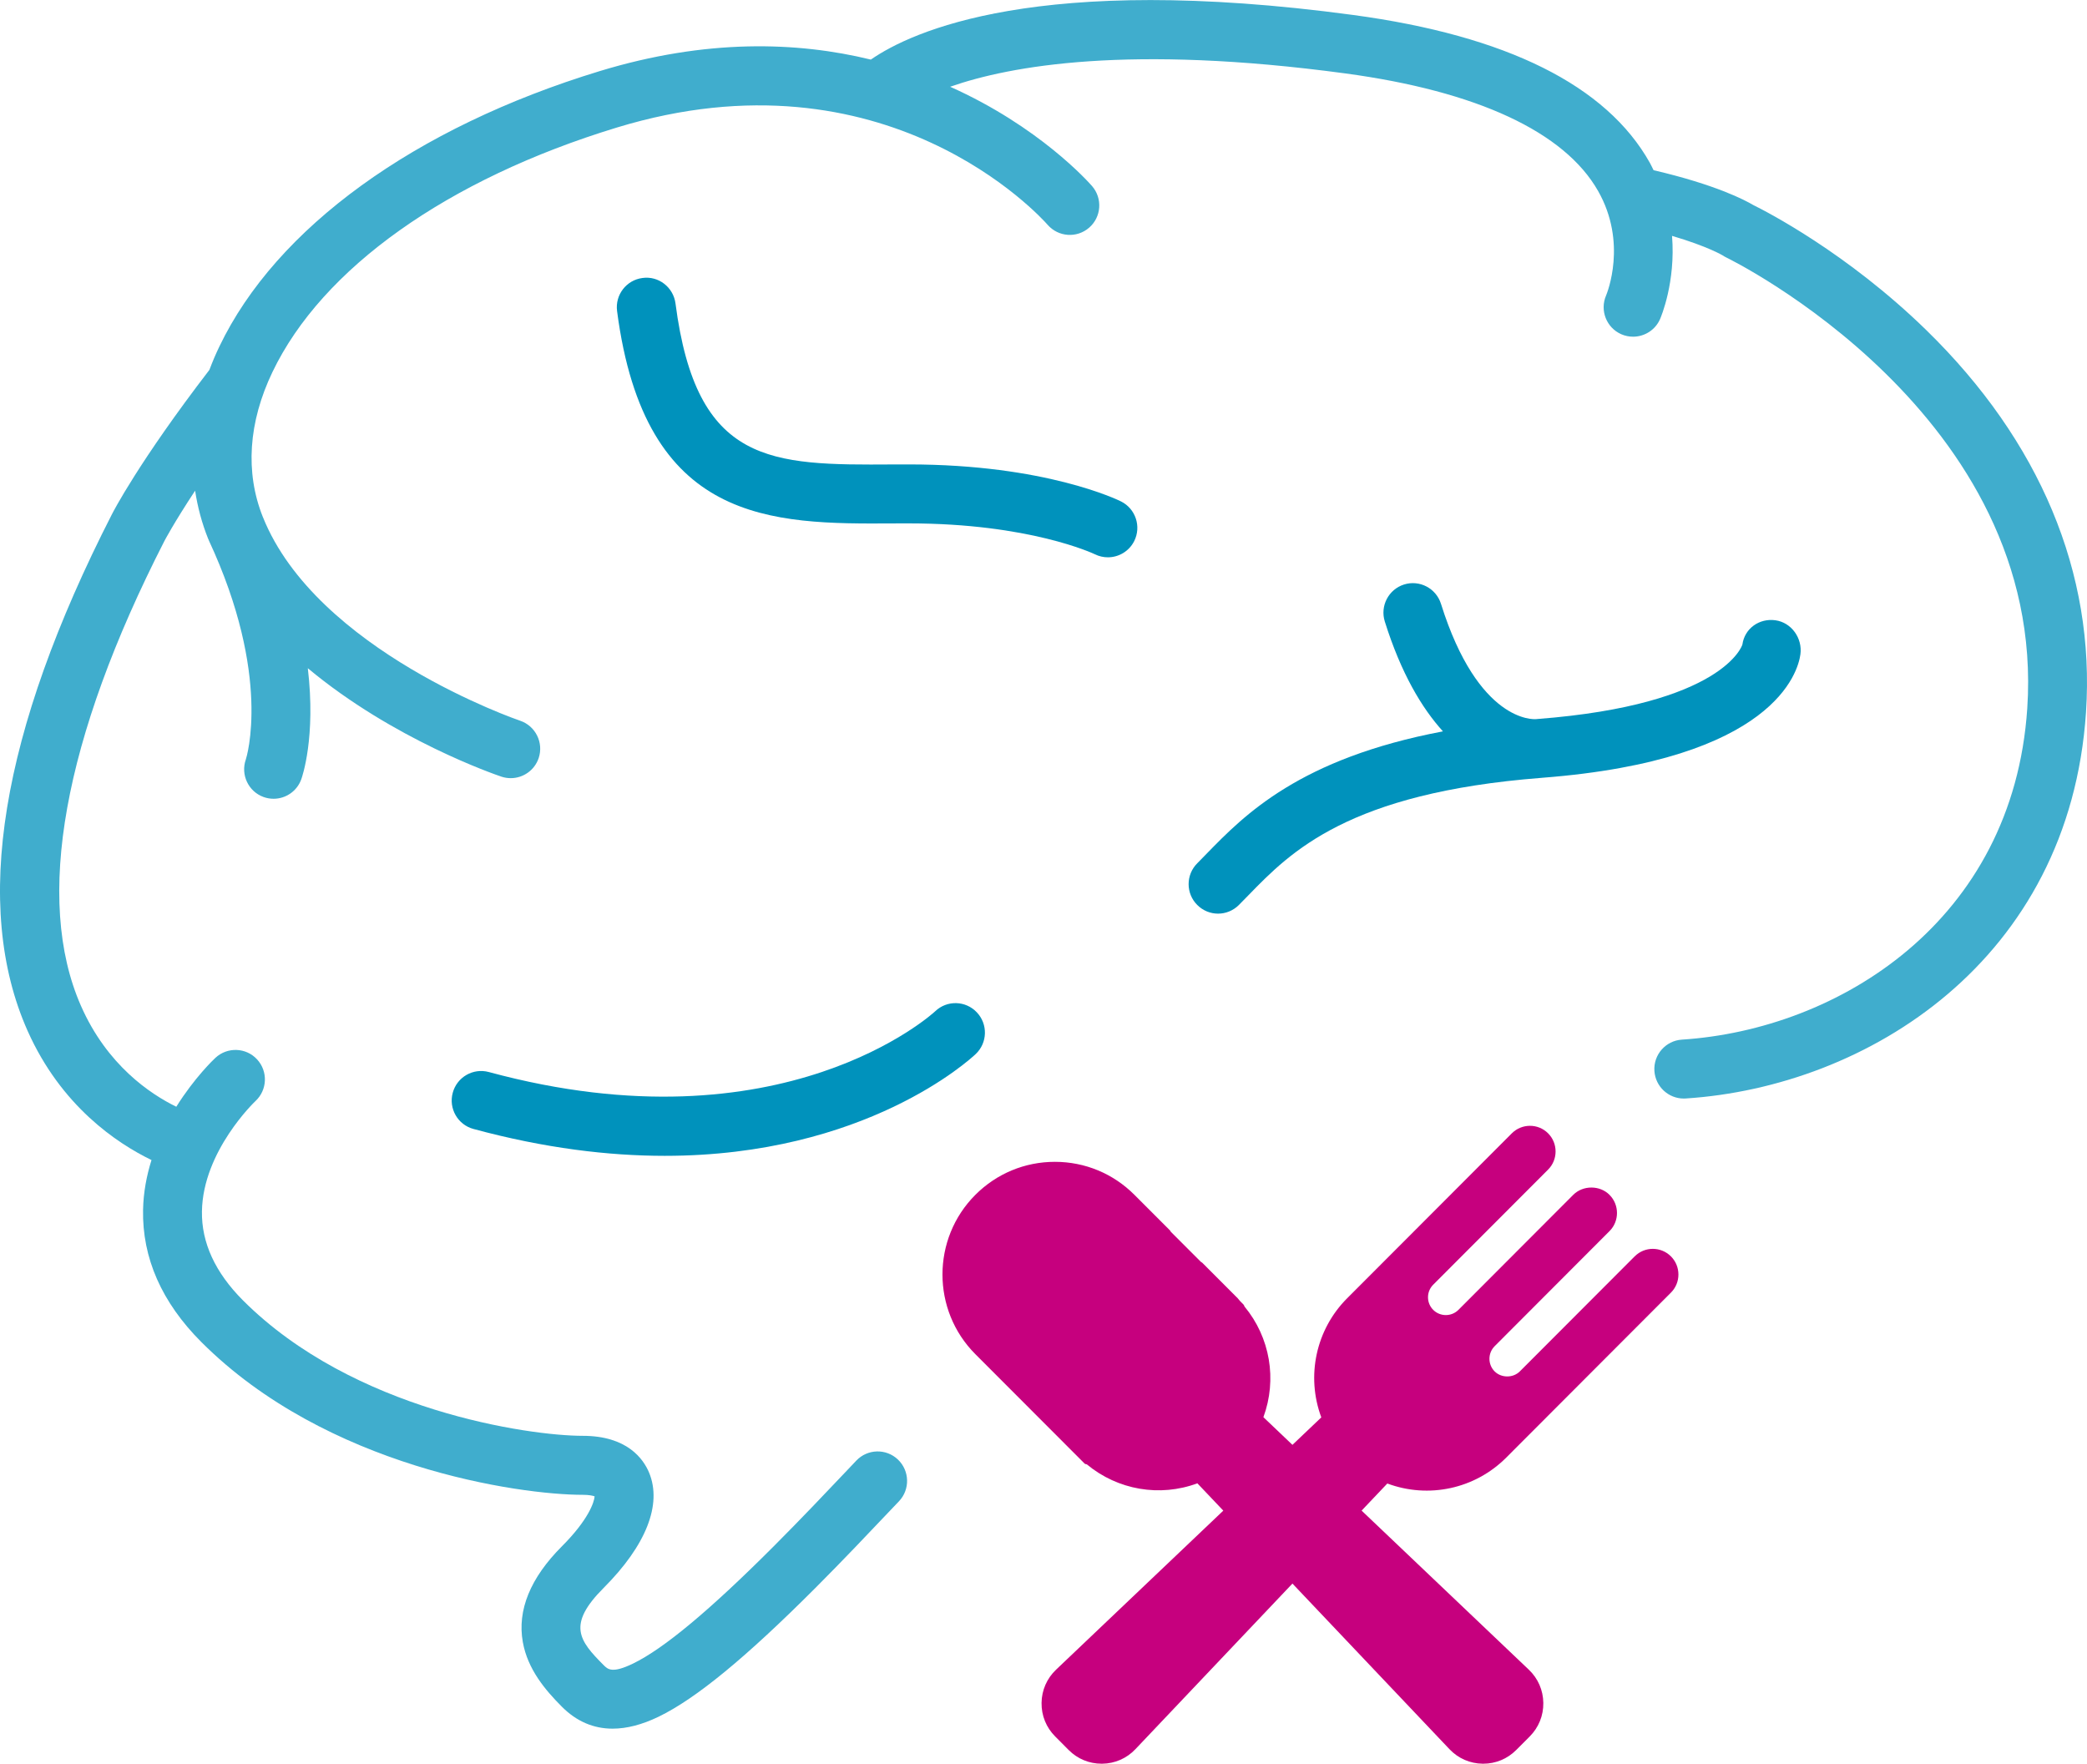 <svg width="71" height="60" viewBox="0 0 71 60" fill="none" xmlns="http://www.w3.org/2000/svg">
<path fill-rule="evenodd" clip-rule="evenodd" d="M31.817 34.401C31.767 34.449 26.633 39.18 16.629 36.469C16.097 36.325 15.546 36.64 15.402 37.176C15.257 37.71 15.573 38.262 16.107 38.406C18.531 39.062 20.701 39.32 22.614 39.32C29.444 39.32 33.006 36.035 33.195 35.856C33.596 35.476 33.613 34.841 33.232 34.439C32.852 34.036 32.217 34.019 31.817 34.401" fill="#0092BC"/>
<path fill-rule="evenodd" clip-rule="evenodd" d="M60.399 21.101C59.852 21.025 59.351 21.379 59.276 21.928C59.271 21.949 58.638 23.971 52.312 24.459C52.295 24.46 52.28 24.462 52.263 24.463C52.184 24.474 50.293 24.59 49.022 20.541C48.856 20.013 48.294 19.718 47.766 19.884C47.239 20.05 46.945 20.614 47.111 21.143C47.665 22.908 48.371 24.087 49.089 24.88C44.219 25.803 42.345 27.711 41.042 29.05L40.731 29.368C40.339 29.76 40.339 30.395 40.731 30.786C40.926 30.982 41.183 31.081 41.438 31.081C41.695 31.081 41.952 30.982 42.147 30.786L42.476 30.451C43.905 28.982 45.863 26.971 52.449 26.461L52.459 26.459H52.466C60.364 25.851 61.169 22.856 61.25 22.261C61.325 21.712 60.947 21.176 60.399 21.101" fill="#0092BC"/>
<path fill-rule="evenodd" clip-rule="evenodd" d="M38.139 17.059C38.036 17.008 35.569 15.799 30.919 15.799L30.381 15.8C26.212 15.826 23.695 15.817 22.98 10.321C22.908 9.773 22.404 9.378 21.856 9.457C21.308 9.528 20.921 10.032 20.993 10.582C21.936 17.828 26.241 17.831 30.386 17.806L30.919 17.805C35.026 17.805 37.202 18.834 37.247 18.855C37.39 18.926 37.541 18.959 37.69 18.959C38.057 18.959 38.411 18.756 38.587 18.405C38.834 17.91 38.633 17.307 38.139 17.059" fill="#0092BC"/>
<path fill-rule="evenodd" clip-rule="evenodd" d="M65.533 11.23C62.83 8.594 60.073 7.185 59.644 6.974C59.368 6.809 58.367 6.282 56.255 5.79C56.212 5.707 56.175 5.623 56.129 5.54C54.654 2.908 51.26 1.215 46.038 0.51C35.306 -0.939 30.998 1.076 29.626 2.027C27.118 1.415 24.023 1.315 20.399 2.42C14.111 4.337 9.397 7.751 7.464 11.786C7.336 12.051 7.224 12.318 7.124 12.583C4.715 15.72 3.839 17.432 3.805 17.5C0.015 24.915 -0.95 30.824 0.938 35.066C2.078 37.626 3.976 38.892 5.154 39.463C4.989 39.99 4.879 40.556 4.867 41.157C4.835 42.791 5.501 44.304 6.847 45.652C11.106 49.917 17.66 50.852 19.826 50.852C20.035 50.852 20.164 50.88 20.229 50.904C20.215 51.099 20.023 51.696 19.117 52.603C18.041 53.68 17.593 54.777 17.786 55.86C17.952 56.791 18.552 57.495 19.117 58.062C19.613 58.559 20.189 58.807 20.841 58.807C21.323 58.807 21.844 58.672 22.405 58.401C23.674 57.787 25.369 56.394 27.739 54.021C28.694 53.064 29.527 52.184 30.279 51.391L30.584 51.071C30.965 50.669 30.948 50.034 30.548 49.652C30.147 49.271 29.514 49.286 29.132 49.688L28.827 50.01C28.085 50.793 27.264 51.659 26.322 52.603C24.146 54.782 22.58 56.087 21.533 56.594C20.826 56.936 20.678 56.788 20.534 56.644C19.698 55.806 19.286 55.272 20.534 54.021C21.98 52.574 22.53 51.181 22.083 50.099C21.889 49.632 21.338 48.845 19.826 48.845C18.021 48.845 12.022 47.998 8.262 44.233C7.321 43.289 6.852 42.272 6.87 41.207C6.903 39.156 8.675 37.471 8.691 37.457C9.096 37.081 9.122 36.446 8.746 36.039C8.371 35.632 7.737 35.609 7.331 35.984C7.279 36.031 6.621 36.654 5.998 37.65C5.119 37.221 3.638 36.236 2.75 34.208C1.169 30.6 2.151 25.138 5.59 18.41C5.595 18.4 5.908 17.8 6.638 16.693C6.723 17.249 6.868 17.797 7.081 18.328C7.087 18.343 7.095 18.356 7.101 18.37L7.103 18.38C9.256 23.003 8.385 25.771 8.363 25.836C8.181 26.354 8.448 26.925 8.965 27.113C9.079 27.154 9.194 27.173 9.308 27.173C9.717 27.173 10.101 26.92 10.249 26.512C10.281 26.425 10.75 25.074 10.472 22.732C13.376 25.156 16.844 26.349 17.058 26.421C17.164 26.456 17.271 26.472 17.376 26.472C17.795 26.472 18.185 26.207 18.326 25.789C18.501 25.263 18.218 24.695 17.695 24.518C17.626 24.495 10.764 22.138 8.943 17.588L8.94 17.582C8.336 16.068 8.45 14.364 9.27 12.654C10.961 9.124 15.23 6.094 20.981 4.34C30.146 1.543 35.419 7.395 35.641 7.648C36.005 8.065 36.636 8.108 37.053 7.745C37.471 7.382 37.514 6.748 37.152 6.33C37.021 6.18 35.345 4.302 32.324 2.951C34.367 2.236 38.422 1.506 45.77 2.498C50.249 3.103 53.222 4.485 54.366 6.495C55.37 8.257 54.675 9.966 54.639 10.052C54.42 10.559 54.651 11.147 55.155 11.37C55.286 11.427 55.423 11.454 55.558 11.454C55.943 11.454 56.31 11.231 56.475 10.856C56.507 10.783 57.01 9.599 56.883 8.024C58.107 8.385 58.604 8.688 58.605 8.688C58.644 8.715 58.687 8.739 58.73 8.76C58.839 8.812 69.633 14.094 68.968 24.095C68.485 31.348 62.539 35.022 57.218 35.367C56.666 35.403 56.247 35.88 56.283 36.433C56.318 36.963 56.758 37.371 57.282 37.371C57.303 37.371 57.325 37.37 57.347 37.369C63.512 36.97 70.403 32.687 70.966 24.228C71.281 19.5 69.402 15.005 65.533 11.23" fill="#40ADCD"/>
<path fill-rule="evenodd" clip-rule="evenodd" d="M51.241 49.587L56.845 43.974C57.009 43.81 57.1 43.59 57.1 43.358C57.1 43.124 57.01 42.905 56.845 42.74C56.505 42.4 55.952 42.399 55.613 42.74H55.612L51.704 46.654C51.476 46.882 51.077 46.882 50.848 46.654C50.734 46.539 50.671 46.387 50.671 46.225C50.671 46.062 50.734 45.911 50.849 45.795L54.756 41.881C55.095 41.542 55.095 40.987 54.755 40.647C54.427 40.316 53.853 40.316 53.522 40.647L49.615 44.561C49.379 44.796 48.995 44.796 48.759 44.561C48.644 44.446 48.581 44.294 48.581 44.131C48.581 43.969 48.644 43.818 48.759 43.703L52.666 39.789C53.006 39.449 53.006 38.894 52.666 38.554C52.327 38.214 51.774 38.214 51.433 38.554L45.829 44.167C44.767 45.231 44.428 46.812 44.951 48.218L43.969 49.152L42.981 48.211C43.453 46.928 43.21 45.498 42.337 44.444C42.331 44.419 42.319 44.394 42.3 44.375L42.184 44.257C42.174 44.249 42.167 44.238 42.159 44.228C42.144 44.207 42.127 44.186 42.109 44.167L40.905 42.961C40.892 42.949 40.878 42.94 40.862 42.934L39.828 41.9C39.822 41.882 39.812 41.866 39.798 41.852L38.594 40.647C37.871 39.923 36.91 39.524 35.888 39.524C34.866 39.524 33.905 39.923 33.182 40.647C31.69 42.141 31.69 44.573 33.182 46.067L36.896 49.787C36.915 49.805 36.945 49.812 36.973 49.815C38.026 50.689 39.453 50.935 40.735 50.461L41.617 51.39L35.927 56.801C35.615 57.098 35.439 57.499 35.434 57.93C35.428 58.363 35.593 58.768 35.898 59.073L36.358 59.535C36.658 59.835 37.054 60 37.478 59.999H37.498C37.929 59.994 38.33 59.819 38.627 59.505L43.969 53.871L49.311 59.505C49.608 59.819 50.009 59.994 50.44 59.999H50.461C50.884 59.999 51.28 59.835 51.58 59.535L52.041 59.073C52.345 58.767 52.51 58.363 52.504 57.93C52.498 57.499 52.324 57.098 52.011 56.801L46.322 51.389L47.197 50.467C48.599 50.99 50.178 50.652 51.241 49.587Z" fill="#C6007E"/>
</svg>
